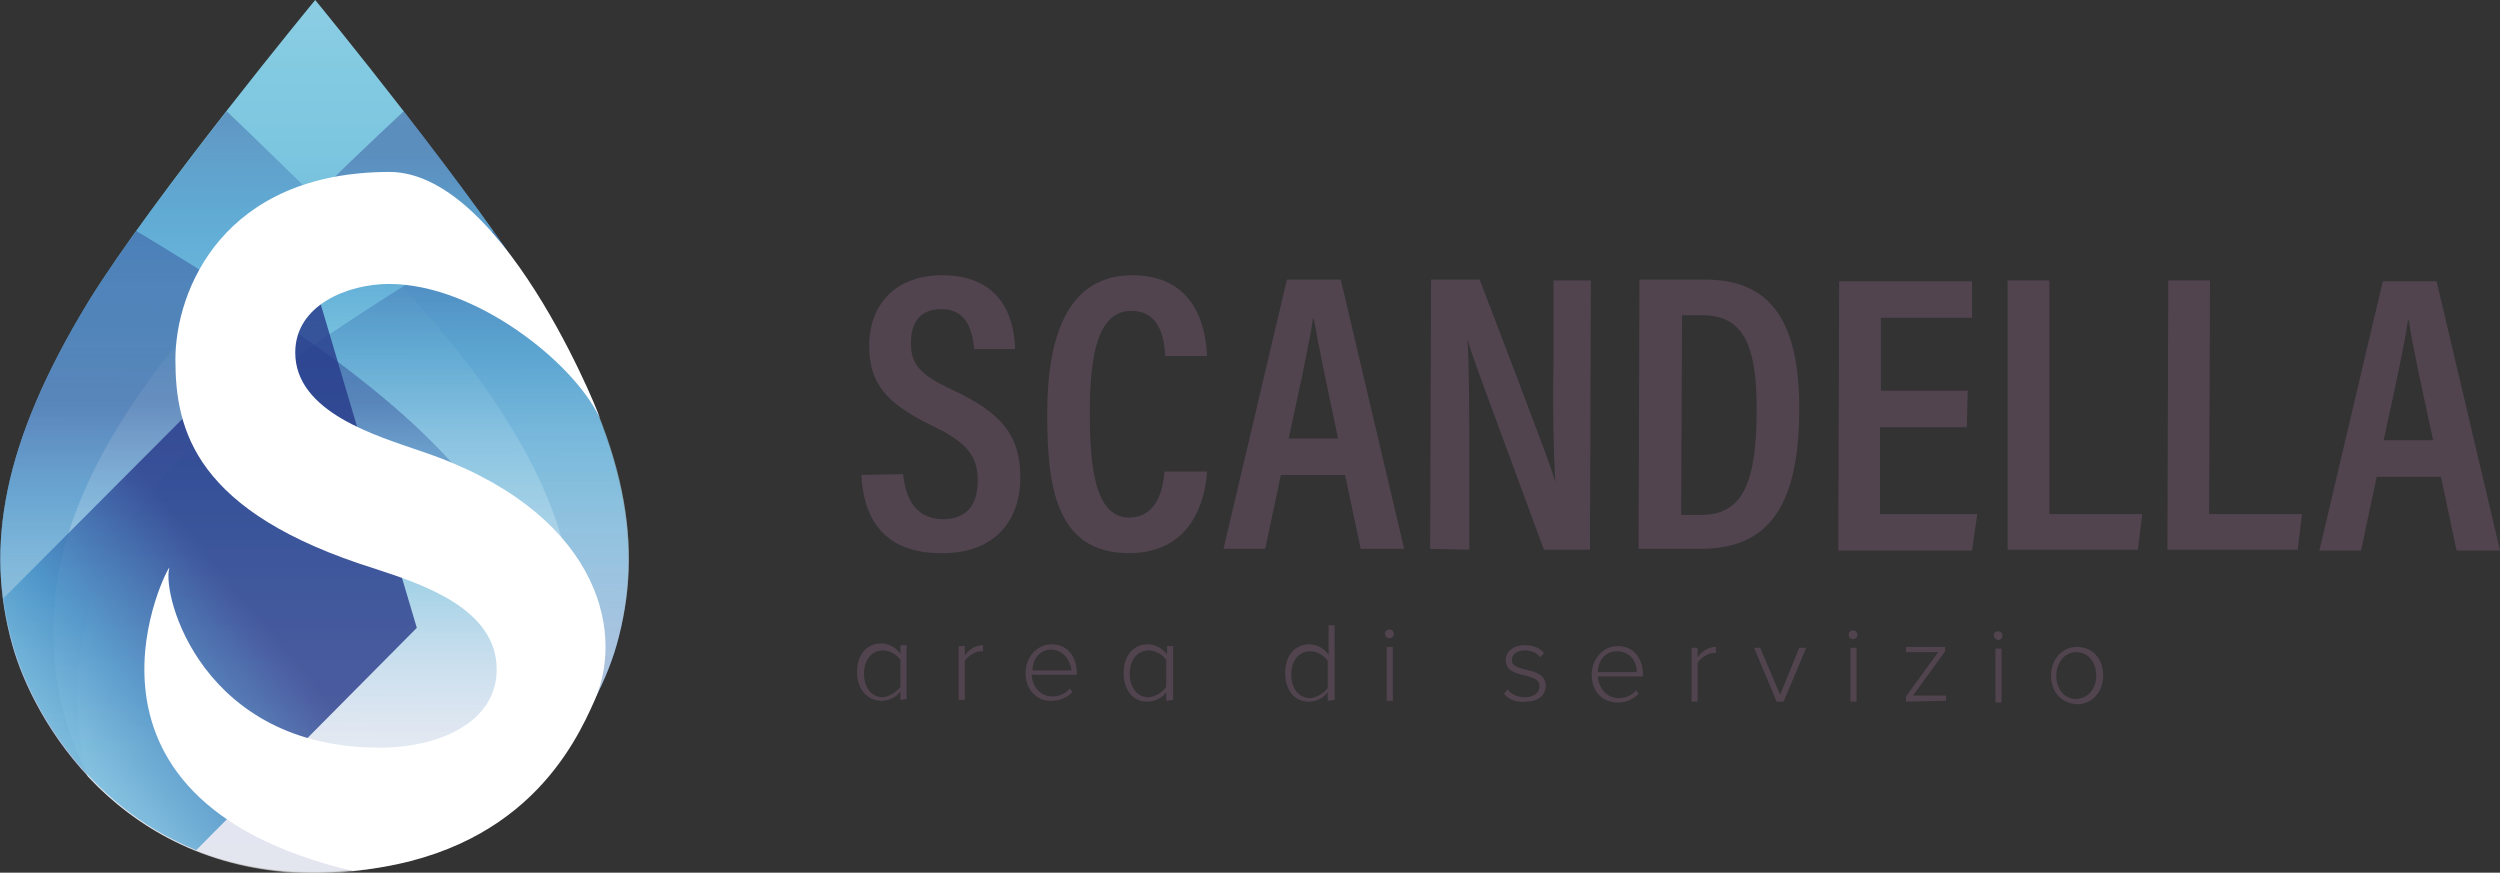 <?xml version="1.0" encoding="utf-8"?>
<!-- Generator: $$$/GeneralStr/196=Adobe Illustrator 27.6.0, SVG Export Plug-In . SVG Version: 6.00 Build 0)  -->
<svg version="1.1" id="Livello_1" xmlns="http://www.w3.org/2000/svg" xmlns:xlink="http://www.w3.org/1999/xlink" x="0px" y="0px"
	 viewBox="0 0 287.9 100.5" style="enable-background:new 0 0 287.9 100.5;" xml:space="preserve">
<rect x="0" y="0" width="287.9" height="100.5" fill="#333333" stroke="none"/>
<style type="text/css">
	.st0{fill:#51444F;}
	.st1{fill:url(#SVGID_1_);}
	.st2{opacity:0.4;fill:url(#SVGID_00000116222287085695346720000009831460604342969534_);enable-background:new    ;}
	.st3{opacity:0.4;fill:url(#SVGID_00000170976870998676371300000002586305305839281566_);enable-background:new    ;}
	.st4{opacity:0.4;fill:url(#SVGID_00000147216771933267274730000010517312678387768223_);enable-background:new    ;}
	.st5{opacity:0.4;fill:url(#SVGID_00000031911850008063221700000013771063716485130659_);enable-background:new    ;}
	.st6{opacity:0.8;fill:url(#SVGID_00000082360951247249977090000001298811828359428499_);enable-background:new    ;}
	.st7{fill:#FFFFFF;}
</style>
<g>
	<g>
		<line class="st0" x1="85.9" y1="30.9" x2="85.8" y2="80.7"/>
		<g>
			<path class="st0" d="M104,54.6c0.3,2.8,1.4,5.1,4.5,5.2c2.9,0,4.1-1.7,4.1-4.5c0-2.8-1.3-4.4-5.3-6.3c-5.1-2.5-7.2-4.7-7.2-9.2
				c0-4.7,3-8.1,8.4-8.1c6.6,0,8.3,4.6,8.4,8.5l-4.7,0c-0.2-1.7-0.6-4.6-3.8-4.6c-2.5,0-3.5,1.6-3.5,3.9c0,2.5,1.1,3.7,4.8,5.4
				c5.5,2.6,7.8,5.1,7.8,10.1c0,4.9-2.9,8.8-9.2,8.7c-6.8,0-8.9-4.4-9.1-9L104,54.6L104,54.6z"/>
			<path class="st0" d="M139,54.3c-0.1,1.6-0.8,9.4-9,9.4c-8.6,0-9.4-8.1-9.4-16.1c0-9.7,2.8-15.9,9.8-15.9c7.9,0,8.5,7.1,8.6,9.3
				l-4.8,0c-0.1-1.1-0.2-5.2-3.9-5.2c-3.9,0-4.8,5.1-4.8,11.8c0,6.1,0.6,12,4.5,12c3.6,0,4-4,4.1-5.3L139,54.3L139,54.3z"/>
			<path class="st0" d="M147.5,54.7l-1.8,8.5l-4.8,0l7.3-31l6.2,0l7.3,31l-5,0l-1.8-8.5L147.5,54.7z M154.1,50.5
				c-1.4-6.5-2.3-11-2.8-13.8l-0.1,0c-0.4,2.8-1.5,7.8-2.8,13.8L154.1,50.5z"/>
			<path class="st0" d="M164.7,63.2l0.1-31l5.6,0c7.1,18.6,8.3,21.8,8.7,23.3h0c-0.2-3.9-0.3-8.5-0.2-13.5l0-9.7l4.3,0l-0.1,31
				l-5.3,0c-7.3-19.8-8.5-22.9-8.8-24.3l0,0c0.2,3.8,0.2,8.6,0.2,14.2l0,10.1L164.7,63.2z"/>
			<path class="st0" d="M188.8,32.2l7.6,0c7.7,0,10.8,5.1,10.8,14.8c0,10.5-3,16.2-11.3,16.2l-7.2,0L188.8,32.2L188.8,32.2z
				 M193.6,59.3l2.3,0c4.8,0,6.4-3.7,6.4-12.2c0-7.5-1.6-10.8-6.3-10.8l-2.3,0L193.6,59.3z"/>
			<path class="st0" d="M226.5,49.2l-10,0l0,10l11.2,0l-0.6,4.2l-15.4,0l0.1-31l15.3,0l0,4.2l-10.5,0l0,8.4l10,0L226.5,49.2z"/>
			<path class="st0" d="M231.2,32.3l4.8,0L236,59.2l10.7,0l-0.5,4.1l-15,0L231.2,32.3L231.2,32.3z"/>
			<path class="st0" d="M249.7,32.3l4.8,0l-0.1,26.9l10.7,0l-0.5,4.1l-15,0L249.7,32.3L249.7,32.3z"/>
			<path class="st0" d="M273.7,54.9l-1.8,8.5l-4.8,0l7.3-31l6.2,0l7.3,31l-5,0l-1.8-8.5L273.7,54.9z M280.2,50.7
				c-1.4-6.5-2.4-11-2.8-13.8h-0.1c-0.4,2.8-1.5,7.8-2.8,13.8L280.2,50.7z"/>
		</g>
		<g>
			<path class="st0" d="M103.7,80.6l0-1c-0.4,0.6-1.2,1.1-2.2,1.1c-1.6,0-2.8-1.3-2.8-3.3c0-2,1.1-3.3,2.8-3.3
				c0.9,0,1.7,0.5,2.2,1.2l0-1l0.7,0l0,6.2L103.7,80.6L103.7,80.6z M103.7,79.1l0-3.1c-0.4-0.6-1.2-1.1-2-1.1
				c-1.4,0-2.2,1.2-2.2,2.7c0,1.5,0.8,2.7,2.2,2.7C102.5,80.2,103.3,79.6,103.7,79.1z"/>
			<path class="st0" d="M110.4,80.6l0-6.2l0.7,0l0,1.1c0.5-0.7,1.2-1.2,2.1-1.2l0,0.7c-0.1,0-0.2,0-0.3,0c-0.6,0-1.5,0.6-1.8,1.1
				l0,4.5L110.4,80.6z"/>
			<path class="st0" d="M118.1,77.5c0-1.8,1.3-3.3,3-3.3c1.9,0,2.9,1.5,2.9,3.3l0,0.2l-5.2,0c0.1,1.4,1,2.5,2.4,2.5
				c0.8,0,1.5-0.3,2-0.9l0.3,0.4c-0.6,0.6-1.4,1-2.4,1C119.4,80.8,118.1,79.4,118.1,77.5z M121.1,74.8c-1.5,0-2.2,1.3-2.2,2.4l4.5,0
				C123.3,76.2,122.6,74.9,121.1,74.8z"/>
			<path class="st0" d="M134.3,80.7l0-1c-0.4,0.6-1.2,1.1-2.2,1.1c-1.6,0-2.7-1.3-2.7-3.3c0-2,1.1-3.3,2.8-3.3
				c0.9,0,1.7,0.5,2.2,1.2l0-1h0.7l0,6.2L134.3,80.7L134.3,80.7z M134.3,79.1l0-3.1c-0.4-0.6-1.2-1.1-2-1.1c-1.4,0-2.2,1.2-2.2,2.7
				c0,1.5,0.8,2.7,2.2,2.7C133.1,80.2,133.9,79.7,134.3,79.1z"/>
			<path class="st0" d="M152.9,80.7v-1c-0.4,0.6-1.2,1.1-2.2,1.1c-1.6,0-2.7-1.3-2.7-3.3c0-2,1.1-3.3,2.8-3.3c0.9,0,1.7,0.5,2.2,1.2
				l0-3.4l0.7,0l0,8.6L152.9,80.7L152.9,80.7z M152.9,79.2l0-3.1c-0.4-0.6-1.2-1.1-2-1.1c-1.4,0-2.2,1.2-2.2,2.7
				c0,1.5,0.8,2.7,2.2,2.7C151.8,80.3,152.6,79.7,152.9,79.2z"/>
			<path class="st0" d="M159.5,73c0-0.3,0.2-0.5,0.5-0.5c0.3,0,0.5,0.2,0.5,0.5c0,0.3-0.2,0.5-0.5,0.5
				C159.8,73.5,159.5,73.3,159.5,73z M159.7,80.7l0-6.2l0.7,0l0,6.2L159.7,80.7z"/>
			<path class="st0" d="M173.2,79.9l0.4-0.5c0.4,0.5,1.1,0.9,2,0.9c1,0,1.7-0.5,1.7-1.3c0-1.7-3.9-0.7-3.9-3c0-0.9,0.8-1.7,2.2-1.7
				c1.1,0,1.8,0.4,2.2,0.9l-0.4,0.5c-0.4-0.5-1-0.8-1.8-0.8c-1,0-1.5,0.5-1.5,1.1c0,1.6,3.9,0.6,3.9,3c0,1-0.8,1.8-2.3,1.8
				C174.6,80.9,173.8,80.6,173.2,79.9z"/>
			<path class="st0" d="M183.3,77.7c0-1.8,1.3-3.3,3-3.3c1.9,0,2.9,1.5,2.9,3.3l0,0.2l-5.2,0c0.1,1.3,1,2.5,2.4,2.5
				c0.8,0,1.5-0.3,2-0.9l0.3,0.4c-0.6,0.6-1.4,1-2.4,1C184.5,80.9,183.3,79.6,183.3,77.7z M186.2,75c-1.5,0-2.2,1.3-2.2,2.4l4.5,0
				C188.5,76.3,187.8,75,186.2,75z"/>
			<path class="st0" d="M194.8,80.8l0-6.2l0.7,0l0,1.1c0.5-0.7,1.2-1.2,2.1-1.2l0,0.7c-0.1,0-0.2,0-0.3,0c-0.6,0-1.5,0.6-1.8,1.1
				l0,4.5L194.8,80.8z"/>
			<path class="st0" d="M204.6,80.8l-2.6-6.2l0.7,0L205,80l2.2-5.4h0.8l-2.6,6.2L204.6,80.8z"/>
			<path class="st0" d="M212.9,73.1c0-0.3,0.2-0.5,0.5-0.5c0.3,0,0.5,0.2,0.5,0.5c0,0.3-0.2,0.5-0.5,0.5
				C213.1,73.6,212.9,73.4,212.9,73.1z M213.1,80.8l0-6.2l0.7,0l0,6.2L213.1,80.8z"/>
			<path class="st0" d="M219.5,80.8l0-0.6l3.7-5.1l-3.7,0v-0.6l4.5,0v0.5l-3.7,5.1l3.8,0l0,0.6L219.5,80.8z"/>
			<path class="st0" d="M229.6,73.2c0-0.3,0.2-0.5,0.5-0.5c0.3,0,0.5,0.2,0.5,0.5c0,0.3-0.2,0.5-0.5,0.5
				C229.9,73.7,229.6,73.4,229.6,73.2z M229.8,80.9l0-6.2l0.7,0l0,6.2L229.8,80.9z"/>
			<path class="st0" d="M236.2,77.8c0-1.8,1.2-3.3,3-3.3c1.8,0,3,1.4,3,3.3c0,1.8-1.2,3.3-3,3.3C237.3,81,236.2,79.6,236.2,77.8z
				 M241.4,77.8c0-1.4-0.8-2.7-2.3-2.7c-1.4,0-2.3,1.3-2.3,2.7c0,1.4,0.8,2.7,2.3,2.7C240.6,80.4,241.4,79.2,241.4,77.8z"/>
		</g>
		<g>
			
				<linearGradient id="SVGID_1_" gradientUnits="userSpaceOnUse" x1="-944.507" y1="7840.574" x2="-944.507" y2="7710.509" gradientTransform="matrix(1.4 2.800000e-03 2.800000e-03 -1.4 1337.037 10894.678)">
				<stop  offset="0" style="stop-color:#FFFFFF"/>
				<stop  offset="2.309640e-02" style="stop-color:#FBFDFF"/>
				<stop  offset="0.19" style="stop-color:#D5EBF6"/>
				<stop  offset="0.332" style="stop-color:#AEDAEC"/>
				<stop  offset="0.444" style="stop-color:#91CFE5"/>
				<stop  offset="0.511" style="stop-color:#82CAE1"/>
				<stop  offset="0.561" style="stop-color:#7DC6E0"/>
				<stop  offset="0.635" style="stop-color:#6DB8DC"/>
				<stop  offset="0.725" style="stop-color:#54A0D0"/>
				<stop  offset="0.827" style="stop-color:#387EBC"/>
				<stop  offset="0.938" style="stop-color:#2D529D"/>
				<stop  offset="1" style="stop-color:#273A89"/>
			</linearGradient>
			<path class="st1" d="M10.2,34.7C17.6,22.7,36.3,0,36.3,0s18.7,22.8,26,34.8c9.9,16.4,11.8,28.3,8.7,39.5
				c-2.5,8.8-12.7,26.2-34.9,26.1C13.9,100.4,3.8,83,1.4,74.2C-1.7,63,0.2,51.1,10.2,34.7z"/>
			
				<linearGradient id="SVGID_00000180339286985961157010000017698430002610841233_" gradientUnits="userSpaceOnUse" x1="-942.314" y1="7736.842" x2="-942.314" y2="7767.599" gradientTransform="matrix(1.4 2.800000e-03 2.800000e-03 -1.4 1337.037 10894.678)">
				<stop  offset="0" style="stop-color:#FFFFFF"/>
				<stop  offset="0.245" style="stop-color:#CEE8F4"/>
				<stop  offset="0.478" style="stop-color:#82CAE1"/>
				<stop  offset="0.559" style="stop-color:#6FBADC"/>
				<stop  offset="0.729" style="stop-color:#428DC5"/>
				<stop  offset="0.975" style="stop-color:#2B3F8F"/>
				<stop  offset="1" style="stop-color:#273A89"/>
			</linearGradient>
			<path style="opacity:0.4;fill:url(#SVGID_00000180339286985961157010000017698430002610841233_);enable-background:new    ;" d="
				M71,74.3c3.2-11.2,1.3-23.1-8.7-39.5c-3.7-6-10.2-14.8-15.8-22c-7.4,6.9-19.3,18.4-25.4,25.9C8.6,54,4.9,65.9,6.5,77.9
				c0.4,3.1,1.5,7.2,3.6,11.5c5.6,6,14.1,11.1,26,11.1C58.3,100.5,68.5,83.1,71,74.3z"/>
			
				<linearGradient id="SVGID_00000069362110062059173480000012178745928185198260_" gradientUnits="userSpaceOnUse" x1="-946.706" y1="7733.472" x2="-946.706" y2="7773.243" gradientTransform="matrix(1.4 2.800000e-03 2.800000e-03 -1.4 1337.037 10894.678)">
				<stop  offset="0" style="stop-color:#FFFFFF"/>
				<stop  offset="0.245" style="stop-color:#CEE8F4"/>
				<stop  offset="0.478" style="stop-color:#82CAE1"/>
				<stop  offset="0.559" style="stop-color:#6FBADC"/>
				<stop  offset="0.729" style="stop-color:#428DC5"/>
				<stop  offset="0.975" style="stop-color:#2B3F8F"/>
				<stop  offset="1" style="stop-color:#273A89"/>
			</linearGradient>
			<path style="opacity:0.4;fill:url(#SVGID_00000069362110062059173480000012178745928185198260_);enable-background:new    ;" d="
				M1.4,74.2C-1.7,63,0.2,51.1,10.2,34.7c3.7-6,10.3-14.7,15.9-21.9c7.3,7,19.2,18.5,25.3,26C63.9,54.1,67.5,66,65.8,78
				c-0.4,3.1-1.6,7.2-3.7,11.5c-5.7,6-14.1,11-26,11C13.9,100.4,3.8,83,1.4,74.2z"/>
			
				<linearGradient id="SVGID_00000157265859084754178490000000478651319054547391_" gradientUnits="userSpaceOnUse" x1="-941.321" y1="7719.27" x2="-941.321" y2="7762.159" gradientTransform="matrix(1.4 2.800000e-03 2.800000e-03 -1.4 1337.037 10894.678)">
				<stop  offset="0" style="stop-color:#FFFFFF"/>
				<stop  offset="0.245" style="stop-color:#CEE8F4"/>
				<stop  offset="0.478" style="stop-color:#82CAE1"/>
				<stop  offset="0.559" style="stop-color:#6FBADC"/>
				<stop  offset="0.729" style="stop-color:#428DC5"/>
				<stop  offset="0.975" style="stop-color:#2B3F8F"/>
				<stop  offset="1" style="stop-color:#273A89"/>
			</linearGradient>
			<path style="opacity:0.4;fill:url(#SVGID_00000157265859084754178490000000478651319054547391_);enable-background:new    ;" d="
				M56.8,26.6c-8.3,5-19.4,11.9-25.7,16.8C16,55.2,10,65.6,9,77.2c-0.3,3.1-0.1,7.5,1.1,12.2c5.6,6,14.1,11,26,11
				c22.2,0,32.4-17.3,34.9-26.1c3.2-11.2,1.3-23.1-8.7-39.5C60.9,32.4,58.9,29.6,56.8,26.6z"/>
			
				<linearGradient id="SVGID_00000162326287591002646430000015192657759484815009_" gradientUnits="userSpaceOnUse" x1="-947.693" y1="7718.738" x2="-947.693" y2="7746.946" gradientTransform="matrix(1.4 2.800000e-03 2.800000e-03 -1.4 1337.037 10894.678)">
				<stop  offset="0" style="stop-color:#FFFFFF"/>
				<stop  offset="0.245" style="stop-color:#CEE8F4"/>
				<stop  offset="0.478" style="stop-color:#82CAE1"/>
				<stop  offset="0.559" style="stop-color:#6FBADC"/>
				<stop  offset="0.729" style="stop-color:#428DC5"/>
				<stop  offset="0.975" style="stop-color:#2B3F8F"/>
				<stop  offset="1" style="stop-color:#273A89"/>
			</linearGradient>
			<path style="opacity:0.4;fill:url(#SVGID_00000162326287591002646430000015192657759484815009_);enable-background:new    ;" d="
				M15.7,26.6c8.3,5,19.3,11.9,25.6,16.9c15.1,11.8,21,22.3,22,33.9c0.3,3.1,0,7.5-1.2,12.2c-5.7,6-14.1,11-26,11
				C13.9,100.4,3.8,83,1.4,74.2C-1.7,63,0.2,51.1,10.2,34.7C11.7,32.3,13.6,29.5,15.7,26.6z"/>
			
				<linearGradient id="SVGID_00000002362978317328677170000014792947039715319993_" gradientUnits="userSpaceOnUse" x1="-984.503" y1="7703.26" x2="-950.668" y2="7731.116" gradientTransform="matrix(1.4 2.800000e-03 2.800000e-03 -1.4 1337.037 10894.678)">
				<stop  offset="0" style="stop-color:#FFFFFF"/>
				<stop  offset="0.245" style="stop-color:#CEE8F4"/>
				<stop  offset="0.478" style="stop-color:#82CAE1"/>
				<stop  offset="0.559" style="stop-color:#6FBADC"/>
				<stop  offset="0.729" style="stop-color:#428DC5"/>
				<stop  offset="0.975" style="stop-color:#2B3F8F"/>
				<stop  offset="1" style="stop-color:#273A89"/>
			</linearGradient>
			<path style="opacity:0.8;fill:url(#SVGID_00000002362978317328677170000014792947039715319993_);enable-background:new    ;" d="
				M36.3,32.9l-35.9,36c0.2,1.8,0.6,3.5,1.1,5.3c1.9,6.8,8.2,18.5,21.1,23.7L48,72.3L36.3,32.9z"/>
		</g>
		<g>
			<path class="st7" d="M44.8,32.7c-4.7,0-10.8,2.4-10.8,7.9c0,6.9,9.4,9.6,14.6,11.4c19.9,6.7,23.5,20.3,19.9,28.6
				c-2.3,5.2-8.3,17.9-27.9,19.7C4.9,91.8,19.7,64.5,19.5,65.4c-0.9,3.2,3.8,20.7,24.2,20.7c7.2,0,13.5-3.1,13.5-9
				c0-7-8.5-9.8-14-11.6c-20.8-6.5-23-16-23-24.1c0-8,5.5-21.6,24.7-21.6C58.6,19.9,70.1,50.5,69,48C66,41.7,54.7,32.7,44.8,32.7z"
				/>
		</g>
	</g>
</g>
</svg>
